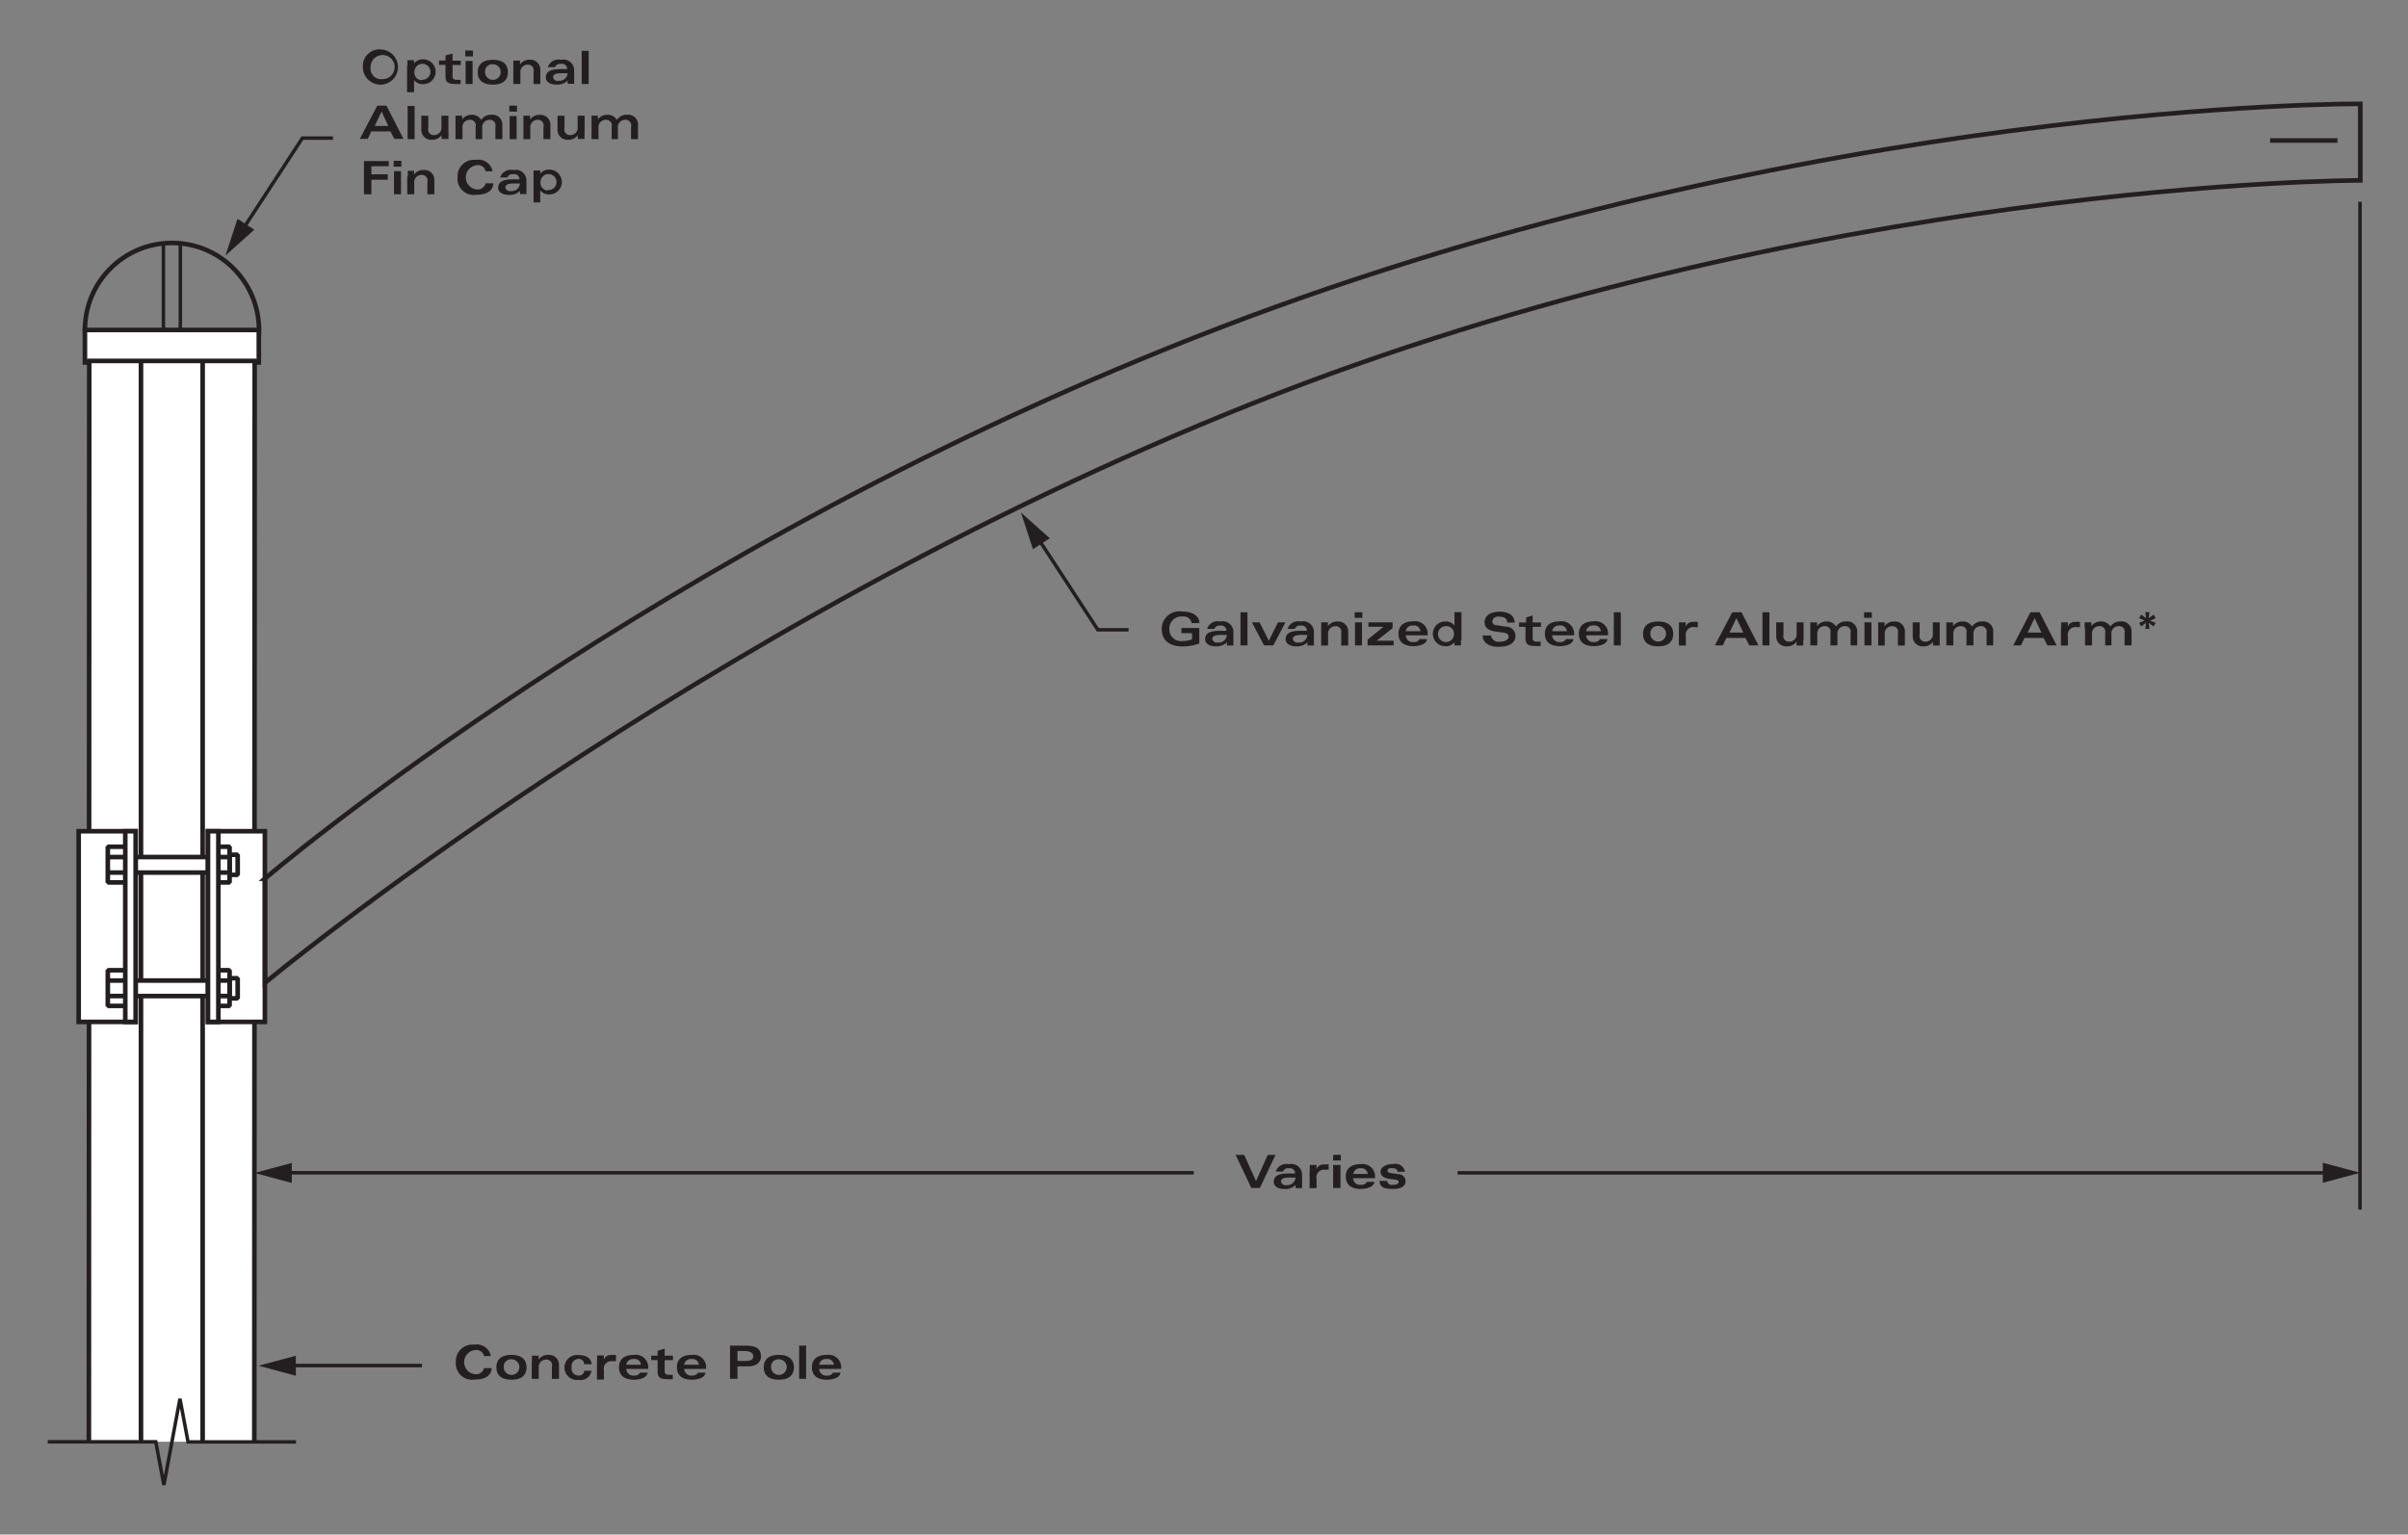<svg id="Layer_1" data-name="Layer 1" xmlns="http://www.w3.org/2000/svg" viewBox="0 0 262 167"><rect x="0" y="0" width="262" height="167" fill="#808080" stroke="none"/><defs><style>.cls-1,.cls-3,.cls-5,.cls-6{fill:none;}.cls-1,.cls-3,.cls-5{stroke:#231f20;}.cls-1,.cls-5{stroke-width:0.5px;}.cls-2{fill:#fff;}.cls-3{stroke-width:0.38px;}.cls-4{fill:#231f20;}.cls-5{stroke-linejoin:bevel;}</style></defs><title>70</title><circle class="cls-1" cx="18.71" cy="35.91" r="9.47"/><rect class="cls-2" x="9.24" y="35.91" width="18.92" height="3.54"/><rect class="cls-1" x="9.24" y="35.91" width="18.92" height="3.54"/><polyline class="cls-2" points="9.67 156.9 9.71 39.28 27.71 39.28 27.67 156.9"/><polyline class="cls-1" points="9.67 156.9 9.71 39.28 27.71 39.28 27.67 156.9"/><path class="cls-1" d="M280,254.15l0,117.61m-6.71-117.61,0,117.61" transform="translate(-257.95 -214.86)"/><path class="cls-3" d="M294.18,229.89h-3.33l-6.53,10M263.15,371.77H274.9l0.88,4.69,1.75-9.37,0.88,4.69h11.75M277.57,241.32v9.45m-1.84-9.45v9.45" transform="translate(-257.95 -214.86)"/><polygon class="cls-4" points="27.67 25 24.53 27.81 25.84 23.81 27.67 25"/><path class="cls-4" d="M299.54,220.26a1.91,1.91,0,1,1-2.11,1.9A1.81,1.81,0,0,1,299.54,220.26Zm0,3.21a1.31,1.31,0,1,0-1.27-1.31A1.17,1.17,0,0,0,299.54,223.48Z" transform="translate(-257.95 -214.86)"/><path class="cls-4" d="M302.28,222c0-.21,0-0.45,0-0.59H303c0,0.11,0,.23,0,0.35h0a1.19,1.19,0,0,1,1-.44,1.35,1.35,0,1,1,0,2.7,1.21,1.21,0,0,1-1-.44h0v1.31h-0.76V222Zm1.56,1.54a0.87,0.87,0,1,0-.8-0.87A0.82,0.82,0,0,0,303.85,223.59Z" transform="translate(-257.95 -214.86)"/><path class="cls-4" d="M307.19,220.69v0.77h0.9v0.48h-0.9v1.17a0.36,0.36,0,0,0,.41.43,2.09,2.09,0,0,0,.47,0V224a5.54,5.54,0,0,1-.65,0c-0.76,0-1-.25-1-0.84v-1.24h-0.7v-0.48h0.7v-0.54Z" transform="translate(-257.95 -214.86)"/><path class="cls-4" d="M308.57,220.36h0.84V221h-0.84v-0.61Zm0.8,1.1V224h-0.76v-2.51h0.76Z" transform="translate(-257.95 -214.86)"/><path class="cls-4" d="M313.21,222.72c0,0.69-.36,1.35-1.64,1.35s-1.64-.66-1.64-1.35,0.36-1.35,1.64-1.35S313.21,222,313.21,222.72Zm-2.48,0a0.85,0.85,0,1,0,.85-0.87A0.79,0.79,0,0,0,310.73,222.72Z" transform="translate(-257.95 -214.86)"/><path class="cls-4" d="M313.8,222.05c0-.22,0-0.44,0-0.6h0.73c0,0.14,0,.27,0,0.42h0a1.21,1.21,0,0,1,1.06-.51,1.07,1.07,0,0,1,1.15,1.06V224H316v-1.33a0.61,0.61,0,0,0-.65-0.77,0.79,0.79,0,0,0-.78.89V224H313.8v-1.92Z" transform="translate(-257.95 -214.86)"/><path class="cls-4" d="M320.42,223.5c0,0.17,0,.31,0,0.48h-0.7a2.64,2.64,0,0,1,0-.35,1.58,1.58,0,0,1-1.19.44c-0.88,0-1.19-.41-1.19-0.77,0-.79.75-0.92,1.71-0.92h0.61a0.56,0.56,0,0,0-.7-0.56,0.54,0.54,0,0,0-.61.35h-0.79a1.2,1.2,0,0,1,1.42-.8,1.17,1.17,0,0,1,1.44,1.08v1.05Zm-1.39-.67c-0.58,0-.9.12-0.9,0.42a0.47,0.47,0,0,0,.58.4,0.89,0.89,0,0,0,1-.82H319Z" transform="translate(-257.95 -214.86)"/><path class="cls-4" d="M322,220.36V224h-0.76v-3.61H322Z" transform="translate(-257.95 -214.86)"/><path class="cls-4" d="M299,226.36h1l1.85,3.61h-1l-0.42-.81h-2.08l-0.38.81h-0.87Zm1.2,2.21L299.47,227l-0.75,1.57h1.5Z" transform="translate(-257.95 -214.86)"/><path class="cls-4" d="M303.06,226.36V230H302.3v-3.61h0.76Z" transform="translate(-257.95 -214.86)"/><path class="cls-4" d="M306.75,229.38c0,0.22,0,.44,0,0.6H306c0-.14,0-0.28,0-0.42h0a1.21,1.21,0,0,1-1.06.51,1.07,1.07,0,0,1-1.15-1.06v-1.55h0.76v1.33a0.61,0.61,0,0,0,.65.77,0.79,0.79,0,0,0,.78-0.89v-1.21h0.76v1.92Z" transform="translate(-257.95 -214.86)"/><path class="cls-4" d="M307.51,228.07c0-.19,0-0.43,0-0.62h0.73c0,0.13,0,.27,0,0.4a1.28,1.28,0,0,1,1-.5,1.17,1.17,0,0,1,1.07.56,1.25,1.25,0,0,1,1.11-.56,1.07,1.07,0,0,1,1.19,1.14V230h-0.76v-1.33a0.61,0.61,0,0,0-.65-0.77,0.79,0.79,0,0,0-.78.89V230H309.7v-1.33a0.61,0.61,0,0,0-.65-0.77,0.79,0.79,0,0,0-.78.89V230h-0.76v-1.9Z" transform="translate(-257.95 -214.86)"/><path class="cls-4" d="M313.36,226.36h0.84V227h-0.84v-0.61Zm0.8,1.1V230H313.4v-2.51h0.76Z" transform="translate(-257.95 -214.86)"/><path class="cls-4" d="M314.9,228.05c0-.22,0-0.44,0-0.6h0.73c0,0.14,0,.27,0,0.42h0a1.2,1.2,0,0,1,1.06-.51,1.07,1.07,0,0,1,1.15,1.06V230h-0.76v-1.33a0.61,0.61,0,0,0-.65-0.77,0.79,0.79,0,0,0-.78.89V230H314.9v-1.92Z" transform="translate(-257.95 -214.86)"/><path class="cls-4" d="M321.55,229.38c0,0.22,0,.44,0,0.6h-0.73c0-.14,0-0.28,0-0.42h0a1.21,1.21,0,0,1-1.06.51,1.07,1.07,0,0,1-1.15-1.06v-1.55h0.76v1.33a0.61,0.61,0,0,0,.65.77,0.79,0.79,0,0,0,.78-0.89v-1.21h0.76v1.92Z" transform="translate(-257.95 -214.86)"/><path class="cls-4" d="M322.31,228.07c0-.19,0-0.43,0-0.62H323c0,0.13,0,.27,0,0.4a1.28,1.28,0,0,1,1-.5,1.17,1.17,0,0,1,1.07.56,1.25,1.25,0,0,1,1.11-.56,1.07,1.07,0,0,1,1.19,1.14V230h-0.76v-1.33a0.61,0.61,0,0,0-.65-0.77,0.79,0.79,0,0,0-.78.89V230H324.5v-1.33a0.61,0.61,0,0,0-.65-0.77,0.79,0.79,0,0,0-.78.89V230h-0.76v-1.9Z" transform="translate(-257.95 -214.86)"/><path class="cls-4" d="M300.25,232.36v0.59h-1.89v0.88h1.78v0.59h-1.78V236h-0.81v-3.61h2.7Z" transform="translate(-257.95 -214.86)"/><path class="cls-4" d="M300.78,232.36h0.84V233h-0.84v-0.61Zm0.8,1.1V236h-0.76v-2.51h0.76Z" transform="translate(-257.95 -214.86)"/><path class="cls-4" d="M302.32,234.05c0-.22,0-0.44,0-0.6H303c0,0.14,0,.27,0,0.42h0a1.2,1.2,0,0,1,1.06-.51,1.07,1.07,0,0,1,1.15,1.06V236h-0.76v-1.33a0.61,0.61,0,0,0-.65-0.77,0.79,0.79,0,0,0-.78.89V236h-0.76v-1.92Z" transform="translate(-257.95 -214.86)"/><path class="cls-4" d="M310.79,233.5a0.84,0.84,0,0,0-1-.65,1.32,1.32,0,0,0,0,2.62,0.89,0.89,0,0,0,1-.66h0.84c-0.06,1-1,1.25-1.9,1.25a1.76,1.76,0,0,1-2-1.9,1.8,1.8,0,0,1,2-1.9,1.55,1.55,0,0,1,1.81,1.24h-0.84Z" transform="translate(-257.95 -214.86)"/><path class="cls-4" d="M315.23,235.5c0,0.17,0,.31,0,0.48h-0.7a2.64,2.64,0,0,1,0-.35,1.58,1.58,0,0,1-1.19.44c-0.88,0-1.19-.41-1.19-0.77,0-.79.75-0.92,1.71-0.92h0.61a0.56,0.56,0,0,0-.7-0.56,0.54,0.54,0,0,0-.61.35h-0.79a1.2,1.2,0,0,1,1.42-.8,1.17,1.17,0,0,1,1.44,1.08v1.05Zm-1.39-.67c-0.58,0-.9.12-0.9,0.42a0.47,0.47,0,0,0,.58.4,0.89,0.89,0,0,0,1-.82h-0.63Z" transform="translate(-257.95 -214.86)"/><path class="cls-4" d="M316,234c0-.21,0-0.45,0-0.59h0.73c0,0.11,0,.23,0,0.35h0a1.19,1.19,0,0,1,1-.44,1.35,1.35,0,1,1,0,2.7,1.22,1.22,0,0,1-1-.44h0v1.31H316V234Zm1.56,1.54a0.87,0.87,0,1,0-.8-0.87A0.82,0.82,0,0,0,317.54,235.59Z" transform="translate(-257.95 -214.86)"/><rect class="cls-2" x="8.56" y="90.46" width="6.19" height="20.75"/><rect class="cls-1" x="8.56" y="90.46" width="6.19" height="20.75"/><rect class="cls-2" x="22.63" y="90.46" width="6.19" height="20.75"/><rect class="cls-1" x="22.63" y="90.46" width="6.19" height="20.75"/><rect class="cls-2" x="24.98" y="93.02" width="0.88" height="2.19"/><rect class="cls-5" x="24.98" y="93.02" width="0.88" height="2.19"/><rect class="cls-2" x="23.75" y="92.15" width="1.23" height="3.88"/><rect class="cls-5" x="23.75" y="92.15" width="1.23" height="3.88"/><line class="cls-2" x1="24.85" y1="94.96" x2="23.63" y2="94.96"/><line class="cls-5" x1="24.85" y1="94.96" x2="23.63" y2="94.96"/><line class="cls-2" x1="24.92" y1="93.27" x2="23.69" y2="93.27"/><line class="cls-5" x1="24.92" y1="93.27" x2="23.69" y2="93.27"/><rect class="cls-2" x="11.73" y="92.15" width="1.94" height="3.88"/><rect class="cls-5" x="11.73" y="92.15" width="1.94" height="3.88"/><line class="cls-2" x1="13.54" y1="94.96" x2="11.6" y2="94.96"/><line class="cls-5" x1="13.54" y1="94.96" x2="11.6" y2="94.96"/><line class="cls-2" x1="13.6" y1="93.27" x2="11.67" y2="93.27"/><line class="cls-5" x1="13.6" y1="93.27" x2="11.67" y2="93.27"/><rect class="cls-2" x="14.75" y="93.27" width="7.88" height="1.69"/><rect class="cls-1" x="14.75" y="93.27" width="7.88" height="1.69"/><rect class="cls-2" x="24.98" y="106.46" width="0.88" height="2.19"/><rect class="cls-5" x="24.98" y="106.46" width="0.88" height="2.19"/><rect class="cls-2" x="23.75" y="105.59" width="1.23" height="3.88"/><rect class="cls-5" x="23.75" y="105.59" width="1.23" height="3.88"/><line class="cls-2" x1="24.85" y1="108.4" x2="23.63" y2="108.4"/><line class="cls-5" x1="24.85" y1="108.4" x2="23.63" y2="108.4"/><line class="cls-2" x1="24.92" y1="106.71" x2="23.69" y2="106.71"/><line class="cls-5" x1="24.92" y1="106.71" x2="23.69" y2="106.71"/><rect class="cls-2" x="11.73" y="105.59" width="1.94" height="3.88"/><rect class="cls-5" x="11.73" y="105.59" width="1.94" height="3.88"/><line class="cls-2" x1="13.54" y1="108.4" x2="11.6" y2="108.4"/><line class="cls-5" x1="13.54" y1="108.4" x2="11.6" y2="108.4"/><line class="cls-2" x1="13.6" y1="106.71" x2="11.67" y2="106.71"/><line class="cls-5" x1="13.6" y1="106.71" x2="11.67" y2="106.71"/><rect class="cls-2" x="14.75" y="106.71" width="7.88" height="1.69"/><rect class="cls-1" x="14.75" y="106.71" width="7.88" height="1.69"/><rect class="cls-2" x="13.63" y="90.46" width="1.13" height="20.75"/><rect class="cls-1" x="13.63" y="90.46" width="1.13" height="20.75"/><rect class="cls-2" x="22.63" y="90.46" width="1.13" height="20.75"/><rect class="cls-1" x="22.63" y="90.46" width="1.13" height="20.75"/><path class="cls-1" d="M286.76,310.49s42.48-36.42,104-60c64.33-24.67,124-24.33,124-24.33v8.33s-59.67,0-120.67,24.33c-60.68,24.2-107.31,63-107.31,63V310.49Z" transform="translate(-257.95 -214.86)"/><path class="cls-3" d="M416.54,342.5h94.87m3.32,4V236.82" transform="translate(-257.95 -214.86)"/><polygon class="cls-4" points="252.73 128.72 256.79 127.63 252.73 126.54 252.73 128.72"/><line class="cls-3" x1="129.89" y1="127.63" x2="31.01" y2="127.63"/><polygon class="cls-4" points="31.75 126.56 27.69 127.65 31.75 128.74 31.75 126.56"/><polyline class="cls-3" points="122.79 68.54 119.45 68.54 112.91 58.54"/><polygon class="cls-4" points="114.22 58.58 111.08 55.77 112.39 59.77 114.22 58.58"/><path class="cls-4" d="M393.32,340.54l1.29,2.85,1.28-2.85h0.84l-1.7,3.61h-0.93l-1.71-3.61h0.93Z" transform="translate(-257.95 -214.86)"/><path class="cls-4" d="M399.62,343.68c0,0.17,0,.31,0,0.48h-0.7a2.73,2.73,0,0,1,0-.34,1.58,1.58,0,0,1-1.19.44c-0.88,0-1.19-.41-1.19-0.77,0-.79.75-0.92,1.71-0.92h0.61a0.56,0.56,0,0,0-.7-0.56,0.54,0.54,0,0,0-.61.35h-0.79a1.2,1.2,0,0,1,1.42-.8,1.17,1.17,0,0,1,1.44,1.08v1.05Zm-1.39-.67c-0.58,0-.9.12-0.9,0.42a0.47,0.47,0,0,0,.58.4,0.89,0.89,0,0,0,1-.82h-0.62Z" transform="translate(-257.95 -214.86)"/><path class="cls-4" d="M400.46,342.27c0-.24,0-0.46,0-0.63h0.73c0,0.16,0,.31,0,0.46h0a0.8,0.8,0,0,1,.83-0.51,2.46,2.46,0,0,1,.49,0v0.57l-0.16,0h-0.2a0.83,0.83,0,0,0-.95,1v1h-0.76v-1.88Z" transform="translate(-257.95 -214.86)"/><path class="cls-4" d="M403,340.54h0.84v0.61H403v-0.61Zm0.8,1.1v2.51H403v-2.51h0.76Z" transform="translate(-257.95 -214.86)"/><path class="cls-4" d="M405.17,343.07a0.76,0.76,0,0,0,.87.73,0.66,0.66,0,0,0,.64-0.32h0.81c-0.08.63-1,.77-1.47,0.77-1.28,0-1.64-.66-1.64-1.35s0.36-1.35,1.64-1.35a1.35,1.35,0,0,1,1.54,1.37v0.16h-2.39Zm1.6-.45A0.69,0.69,0,0,0,406,342a0.73,0.73,0,0,0-.8.62h1.6Z" transform="translate(-257.95 -214.86)"/><path class="cls-4" d="M408.88,343.38a0.49,0.49,0,0,0,.61.42c0.44,0,.63-0.12.63-0.31s-0.09-.21-0.37-0.25l-0.59-.08c-0.87-.12-1-0.5-1-0.79s0.3-.83,1.37-0.83a1.06,1.06,0,0,1,1.29.84H410c0-.29-0.23-0.39-0.62-0.39s-0.46.11-.46,0.27,0.05,0.21.44,0.28l0.74,0.11a0.76,0.76,0,0,1,.78.75c0,0.45-.33.85-1.34,0.85s-1.43-.17-1.5-0.87h0.81Z" transform="translate(-257.95 -214.86)"/><path class="cls-4" d="M387.6,282.66a0.85,0.85,0,0,0-.95-0.7,1.3,1.3,0,0,0-1.47,1.33,1.27,1.27,0,0,0,1.47,1.33,3.08,3.08,0,0,0,1-.17v-0.69h-1.16v-0.56h1.95v1.69a5.31,5.31,0,0,1-1.83.32c-1.35,0-2.26-.6-2.26-1.91a1.91,1.91,0,0,1,2.19-1.89c1.09,0,1.91.42,1.91,1.26H387.6Z" transform="translate(-257.95 -214.86)"/><path class="cls-4" d="M392.15,284.63c0,0.17,0,.31,0,0.48h-0.7a2.56,2.56,0,0,1,0-.35,1.58,1.58,0,0,1-1.19.44c-0.88,0-1.19-.41-1.19-0.77,0-.79.75-0.92,1.71-0.92h0.61a0.56,0.56,0,0,0-.7-0.56,0.54,0.54,0,0,0-.61.35h-0.79a1.2,1.2,0,0,1,1.42-.8,1.17,1.17,0,0,1,1.44,1.08v1.05Zm-1.39-.67c-0.58,0-.9.12-0.9,0.42a0.47,0.47,0,0,0,.58.4,0.89,0.89,0,0,0,1-.82h-0.63Z" transform="translate(-257.95 -214.86)"/><path class="cls-4" d="M393.68,281.49v3.61h-0.76v-3.61h0.76Z" transform="translate(-257.95 -214.86)"/><path class="cls-4" d="M395,282.59l1,2,1-2h0.81l-1.32,2.51h-1l-1.33-2.51H395Z" transform="translate(-257.95 -214.86)"/><path class="cls-4" d="M400.91,284.63c0,0.17,0,.31,0,0.48h-0.7a2.73,2.73,0,0,1,0-.35,1.58,1.58,0,0,1-1.19.44c-0.88,0-1.19-.41-1.19-0.77,0-.79.75-0.92,1.71-0.92h0.61a0.56,0.56,0,0,0-.7-0.56,0.53,0.53,0,0,0-.61.35h-0.79a1.2,1.2,0,0,1,1.42-.8,1.17,1.17,0,0,1,1.44,1.08v1.05Zm-1.39-.67c-0.58,0-.9.12-0.9,0.42a0.47,0.47,0,0,0,.58.4,0.89,0.89,0,0,0,1-.82h-0.63Z" transform="translate(-257.95 -214.86)"/><path class="cls-4" d="M401.7,283.19c0-.22,0-0.44,0-0.6h0.73c0,0.14,0,.28,0,0.42h0a1.21,1.21,0,0,1,1.06-.51,1.07,1.07,0,0,1,1.15,1.06v1.55h-0.76v-1.33a0.61,0.61,0,0,0-.65-0.77,0.79,0.79,0,0,0-.78.89v1.21H401.7v-1.92Z" transform="translate(-257.95 -214.86)"/><path class="cls-4" d="M405.34,281.49h0.84v0.61h-0.84v-0.61Zm0.8,1.1v2.51h-0.76v-2.51h0.76Z" transform="translate(-257.95 -214.86)"/><path class="cls-4" d="M409.47,282.59v0.63l-1.74,1.37h1.85v0.51h-2.83v-0.63l1.73-1.4h-1.64v-0.48h2.62Z" transform="translate(-257.95 -214.86)"/><path class="cls-4" d="M410.9,284a0.76,0.76,0,0,0,.87.73,0.66,0.66,0,0,0,.64-0.32h0.81c-0.08.63-1,.77-1.47,0.77-1.28,0-1.64-.66-1.64-1.35s0.36-1.35,1.64-1.35a1.35,1.35,0,0,1,1.54,1.37V284H410.9Zm1.6-.45a0.69,0.69,0,0,0-.8-0.62,0.73,0.73,0,0,0-.8.62h1.6Z" transform="translate(-257.95 -214.86)"/><path class="cls-4" d="M416.91,284.51c0,0.21,0,.45,0,0.59H416.2c0-.12,0-0.23,0-0.35h0a1.19,1.19,0,0,1-1,.44,1.35,1.35,0,1,1,0-2.7,1.22,1.22,0,0,1,1,.44h0v-1.45h0.76v3ZM415.35,283a0.87,0.87,0,1,0,.8.87A0.82,0.82,0,0,0,415.35,283Z" transform="translate(-257.95 -214.86)"/><path class="cls-4" d="M420.17,284a0.83,0.83,0,0,0,1,.69c0.67,0,.92-0.29.92-0.55s-0.19-.38-0.59-0.44l-0.75-.1c-1-.13-1.27-0.54-1.27-1,0-.84.78-1.17,1.62-1.17,1.06,0,1.63.45,1.65,1.18h-0.81c0-.47-0.36-0.64-0.92-0.64a0.62,0.62,0,0,0-.71.5,0.48,0.48,0,0,0,.53.44l1,0.15a1,1,0,0,1,1,1c0,0.75-.64,1.19-1.87,1.19-1,0-1.7-.45-1.7-1.23h0.81Z" transform="translate(-257.95 -214.86)"/><path class="cls-4" d="M424.71,281.83v0.77h0.9v0.48h-0.9v1.17a0.36,0.36,0,0,0,.4.43,2.07,2.07,0,0,0,.47,0v0.48a5.55,5.55,0,0,1-.65,0c-0.76,0-1-.25-1-0.84v-1.24h-0.7v-0.48H424v-0.54Z" transform="translate(-257.95 -214.86)"/><path class="cls-4" d="M426.83,284a0.76,0.76,0,0,0,.87.73,0.66,0.66,0,0,0,.64-0.32h0.81c-0.08.63-1,.77-1.47,0.77-1.28,0-1.64-.66-1.64-1.35s0.36-1.35,1.64-1.35a1.35,1.35,0,0,1,1.54,1.37V284h-2.39Zm1.6-.45a0.69,0.69,0,0,0-.8-0.62,0.73,0.73,0,0,0-.8.62h1.6Z" transform="translate(-257.95 -214.86)"/><path class="cls-4" d="M430.53,284a0.76,0.76,0,0,0,.87.73,0.66,0.66,0,0,0,.64-0.32h0.81c-0.08.63-1,.77-1.47,0.77-1.28,0-1.64-.66-1.64-1.35s0.36-1.35,1.64-1.35a1.35,1.35,0,0,1,1.54,1.37V284h-2.39Zm1.6-.45a0.69,0.69,0,0,0-.8-0.62,0.73,0.73,0,0,0-.8.62h1.6Z" transform="translate(-257.95 -214.86)"/><path class="cls-4" d="M434.3,281.49v3.61h-0.76v-3.61h0.76Z" transform="translate(-257.95 -214.86)"/><path class="cls-4" d="M440,283.85c0,0.69-.36,1.35-1.64,1.35s-1.64-.66-1.64-1.35,0.36-1.35,1.64-1.35S440,283.16,440,283.85Zm-2.48,0a0.85,0.85,0,1,0,.85-0.87A0.79,0.79,0,0,0,437.52,283.85Z" transform="translate(-257.95 -214.86)"/><path class="cls-4" d="M440.63,283.22c0-.24,0-0.46,0-0.63h0.73c0,0.16,0,.31,0,0.46h0a0.8,0.8,0,0,1,.83-0.51,2.49,2.49,0,0,1,.49,0v0.57l-0.16,0h-0.19a0.83,0.83,0,0,0-.95,1v1h-0.76v-1.88Z" transform="translate(-257.95 -214.86)"/><path class="cls-4" d="M446.43,281.49h1l1.85,3.61h-1l-0.42-.81h-2.08l-0.38.81h-0.87Zm1.2,2.21-0.75-1.57-0.75,1.57h1.5Z" transform="translate(-257.95 -214.86)"/><path class="cls-4" d="M450.47,281.49v3.61h-0.76v-3.61h0.76Z" transform="translate(-257.95 -214.86)"/><path class="cls-4" d="M454.15,284.51c0,0.22,0,.44,0,0.6h-0.73c0-.14,0-0.28,0-0.42h0a1.21,1.21,0,0,1-1.06.51,1.07,1.07,0,0,1-1.15-1.06v-1.55H452v1.33a0.61,0.61,0,0,0,.65.77,0.79,0.79,0,0,0,.78-0.89v-1.21h0.76v1.92Z" transform="translate(-257.95 -214.86)"/><path class="cls-4" d="M454.92,283.21c0-.19,0-0.43,0-0.62h0.73c0,0.14,0,.27,0,0.4a1.28,1.28,0,0,1,1-.5,1.17,1.17,0,0,1,1.07.56,1.25,1.25,0,0,1,1.11-.56,1.07,1.07,0,0,1,1.19,1.14v1.47H459.3v-1.33a0.61,0.61,0,0,0-.65-0.77,0.79,0.79,0,0,0-.78.89v1.21h-0.76v-1.33a0.61,0.61,0,0,0-.65-0.77,0.79,0.79,0,0,0-.78.89v1.21h-0.76v-1.9Z" transform="translate(-257.95 -214.86)"/><path class="cls-4" d="M460.77,281.49h0.84v0.61h-0.84v-0.61Zm0.8,1.1v2.51h-0.76v-2.51h0.76Z" transform="translate(-257.95 -214.86)"/><path class="cls-4" d="M462.3,283.19c0-.22,0-0.44,0-0.6H463c0,0.14,0,.28,0,0.42h0a1.2,1.2,0,0,1,1.06-.51,1.06,1.06,0,0,1,1.15,1.06v1.55h-0.76v-1.33a0.61,0.61,0,0,0-.65-0.77,0.79,0.79,0,0,0-.78.89v1.21H462.3v-1.92Z" transform="translate(-257.95 -214.86)"/><path class="cls-4" d="M469,284.51c0,0.22,0,.44,0,0.6h-0.73c0-.14,0-0.28,0-0.42h0a1.2,1.2,0,0,1-1.06.51,1.07,1.07,0,0,1-1.15-1.06v-1.55h0.76v1.33a0.61,0.61,0,0,0,.65.77,0.79,0.79,0,0,0,.78-0.89v-1.21H469v1.92Z" transform="translate(-257.95 -214.86)"/><path class="cls-4" d="M469.72,283.21c0-.19,0-0.43,0-0.62h0.73c0,0.14,0,.27,0,0.4a1.28,1.28,0,0,1,1-.5,1.17,1.17,0,0,1,1.07.56,1.25,1.25,0,0,1,1.11-.56,1.07,1.07,0,0,1,1.19,1.14v1.47H474.1v-1.33a0.61,0.61,0,0,0-.65-0.77,0.79,0.79,0,0,0-.78.89v1.21h-0.76v-1.33a0.61,0.61,0,0,0-.65-0.77,0.79,0.79,0,0,0-.78.89v1.21h-0.76v-1.9Z" transform="translate(-257.95 -214.86)"/><path class="cls-4" d="M478.87,281.49h1l1.85,3.61h-1l-0.42-.81h-2.08l-0.38.81H477Zm1.2,2.21-0.75-1.57-0.75,1.57h1.5Z" transform="translate(-257.95 -214.86)"/><path class="cls-4" d="M482.21,283.22c0-.24,0-0.46,0-0.63h0.73c0,0.16,0,.31,0,0.46h0a0.8,0.8,0,0,1,.83-0.51,2.49,2.49,0,0,1,.49,0v0.57l-0.16,0h-0.2a0.83,0.83,0,0,0-.95,1v1h-0.76v-1.88Z" transform="translate(-257.95 -214.86)"/><path class="cls-4" d="M484.77,283.21c0-.19,0-0.43,0-0.62h0.73c0,0.14,0,.27,0,0.4a1.28,1.28,0,0,1,1-.5,1.17,1.17,0,0,1,1.07.56,1.25,1.25,0,0,1,1.11-.56,1.07,1.07,0,0,1,1.19,1.14v1.47h-0.76v-1.33a0.61,0.61,0,0,0-.65-0.77,0.79,0.79,0,0,0-.78.89v1.21H487v-1.33a0.61,0.61,0,0,0-.65-0.77,0.79,0.79,0,0,0-.78.89v1.21h-0.76v-1.9Z" transform="translate(-257.95 -214.86)"/><path class="cls-4" d="M491.82,281.49l-0.08.66,0.53-.4,0.23,0.39-0.61.26,0.61,0.25-0.23.39-0.53-.4,0.08,0.66h-0.45l0.08-.66-0.53.4-0.23-.39,0.61-.26-0.61-.26,0.23-.39,0.53,0.4-0.08-.66h0.45Z" transform="translate(-257.95 -214.86)"/><line class="cls-1" x1="247" y1="15.29" x2="254.33" y2="15.29"/><line class="cls-3" x1="45.91" y1="148.61" x2="31.45" y2="148.61"/><polygon class="cls-4" points="32.19 147.54 28.13 148.63 32.19 149.72 32.19 147.54"/><path class="cls-4" d="M310.61,362.44a0.84,0.84,0,0,0-1-.65,1.32,1.32,0,0,0,0,2.62,0.89,0.89,0,0,0,1-.66h0.84c-0.06,1-1,1.25-1.9,1.25a1.76,1.76,0,0,1-2-1.9,1.8,1.8,0,0,1,2-1.9,1.55,1.55,0,0,1,1.81,1.24h-0.84Z" transform="translate(-257.95 -214.86)"/><path class="cls-4" d="M315.24,363.66c0,0.69-.36,1.35-1.64,1.35s-1.64-.66-1.64-1.35,0.36-1.35,1.64-1.35S315.24,363,315.24,363.66Zm-2.48,0a0.85,0.85,0,1,0,.85-0.87A0.79,0.79,0,0,0,312.76,363.66Z" transform="translate(-257.95 -214.86)"/><path class="cls-4" d="M315.83,363c0-.22,0-0.44,0-0.6h0.73c0,0.14,0,.28,0,0.42h0a1.21,1.21,0,0,1,1.06-.51,1.07,1.07,0,0,1,1.15,1.06v1.55H318v-1.33a0.61,0.61,0,0,0-.65-0.77,0.79,0.79,0,0,0-.78.89v1.21h-0.76V363Z" transform="translate(-257.95 -214.86)"/><path class="cls-4" d="M321.5,363.28a0.55,0.55,0,0,0-.61-0.53,0.77,0.77,0,0,0-.74.91,0.74,0.74,0,0,0,.73.89,0.56,0.56,0,0,0,.64-0.52h0.79a1.2,1.2,0,0,1-1.42,1,1.36,1.36,0,1,1,0-2.7c1,0,1.39.44,1.43,1H321.5Z" transform="translate(-257.95 -214.86)"/><path class="cls-4" d="M322.92,363c0-.24,0-0.46,0-0.63h0.73c0,0.16,0,.31,0,0.46h0a0.8,0.8,0,0,1,.83-0.51,2.46,2.46,0,0,1,.49,0V363l-0.16,0h-0.2a0.83,0.83,0,0,0-.95,1v1h-0.76V363Z" transform="translate(-257.95 -214.86)"/><path class="cls-4" d="M326.09,363.83a0.76,0.76,0,0,0,.87.73,0.66,0.66,0,0,0,.64-0.32h0.81c-0.07.63-1,.77-1.47,0.77-1.28,0-1.64-.66-1.64-1.35s0.36-1.35,1.64-1.35a1.35,1.35,0,0,1,1.54,1.37v0.16h-2.39Zm1.6-.45a0.69,0.69,0,0,0-.8-0.62,0.73,0.73,0,0,0-.8.62h1.6Z" transform="translate(-257.95 -214.86)"/><path class="cls-4" d="M330.27,361.63v0.77h0.9v0.48h-0.9v1.17a0.36,0.36,0,0,0,.41.42,2.06,2.06,0,0,0,.47,0v0.48a5.65,5.65,0,0,1-.65,0c-0.76,0-1-.25-1-0.84v-1.24h-0.7V362.4h0.7v-0.54Z" transform="translate(-257.95 -214.86)"/><path class="cls-4" d="M332.39,363.83a0.76,0.76,0,0,0,.87.73,0.66,0.66,0,0,0,.64-0.32h0.81c-0.07.63-1,.77-1.47,0.77-1.28,0-1.64-.66-1.64-1.35s0.36-1.35,1.64-1.35a1.35,1.35,0,0,1,1.54,1.37v0.16h-2.39Zm1.6-.45a0.69,0.69,0,0,0-.8-0.62,0.73,0.73,0,0,0-.8.62H334Z" transform="translate(-257.95 -214.86)"/><path class="cls-4" d="M337.38,361.3h1.76c1.14,0,1.61.4,1.61,1.16,0,0.42-.21,1.1-1.48,1.1h-1.08v1.35h-0.81V361.3Zm0.81,1.67h0.95c0.43,0,.77-0.12.77-0.52s-0.45-.56-0.92-0.56h-0.8V363Z" transform="translate(-257.95 -214.86)"/><path class="cls-4" d="M344.33,363.66c0,0.69-.36,1.35-1.64,1.35s-1.64-.66-1.64-1.35,0.36-1.35,1.64-1.35S344.33,363,344.33,363.66Zm-2.48,0a0.85,0.85,0,1,0,.85-0.87A0.79,0.79,0,0,0,341.85,363.66Z" transform="translate(-257.95 -214.86)"/><path class="cls-4" d="M345.66,361.3v3.61H344.9V361.3h0.76Z" transform="translate(-257.95 -214.86)"/><path class="cls-4" d="M347.08,363.83a0.76,0.76,0,0,0,.87.73,0.66,0.66,0,0,0,.64-0.32h0.81c-0.07.63-1,.77-1.47,0.77-1.28,0-1.64-.66-1.64-1.35s0.36-1.35,1.64-1.35a1.35,1.35,0,0,1,1.54,1.37v0.16h-2.39Zm1.6-.45a0.69,0.69,0,0,0-.8-0.62,0.73,0.73,0,0,0-.8.62h1.6Z" transform="translate(-257.95 -214.86)"/><rect class="cls-6" width="262" height="167"/></svg>